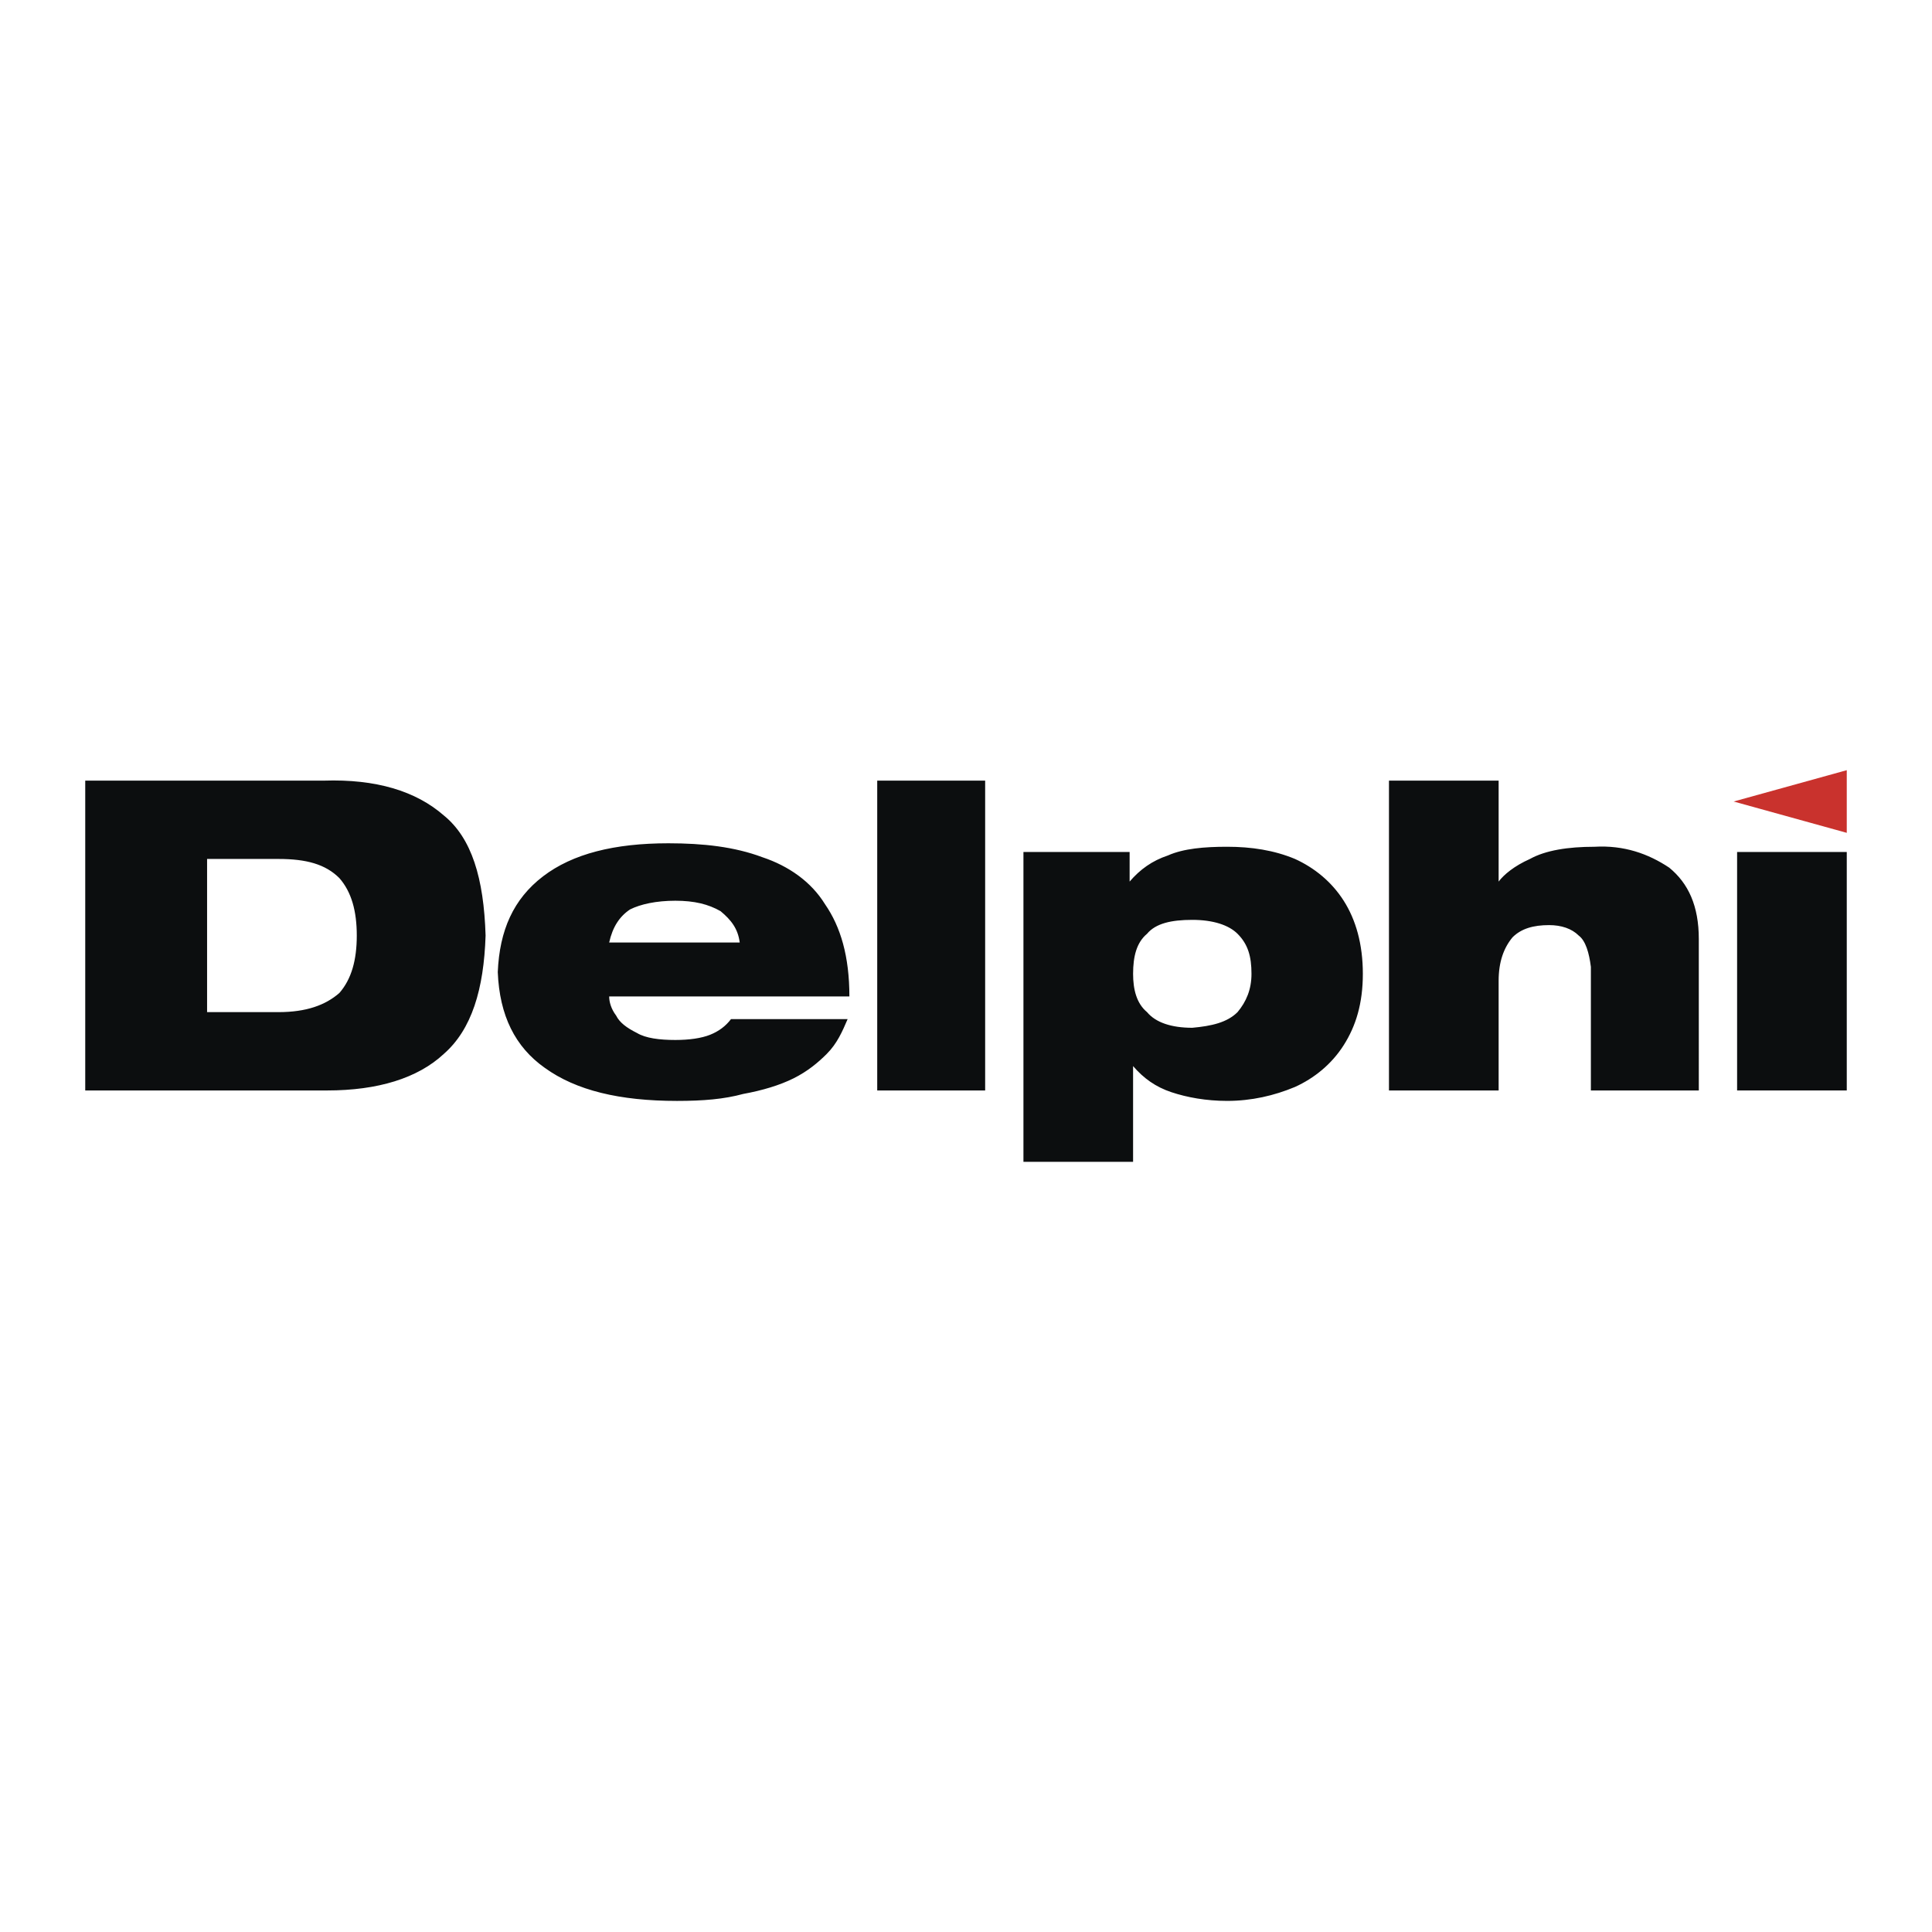 <svg xmlns="http://www.w3.org/2000/svg" width="2500" height="2500" viewBox="0 0 192.756 192.756"><g fill-rule="evenodd" clip-rule="evenodd"><path fill="#fff" d="M0 0h192.756v192.756H0V0z"/><path d="M20.661 85.698h7.12c2.778 0 4.688.521 6.078 1.91 1.216 1.389 1.737 3.3 1.737 5.731s-.521 4.342-1.737 5.731c-1.39 1.215-3.3 1.91-6.078 1.91h-7.12V85.698zM8.504 108.795h24.139c5.037 0 9.031-1.215 11.636-3.646 2.778-2.432 3.994-6.426 4.168-11.809-.174-5.731-1.39-9.726-4.168-11.983-2.779-2.431-6.773-3.647-11.983-3.473H8.504v30.911zM60.777 94.034c.347-1.563 1.042-2.605 2.084-3.3 1.042-.521 2.605-.868 4.516-.868 1.91 0 3.299.347 4.515 1.042 1.042.868 1.736 1.736 1.91 3.126H60.777zm12.156 7.642c-.521.693-1.215 1.215-2.083 1.562-.869.348-2.084.521-3.473.521-1.563 0-2.953-.174-3.821-.695-1.042-.521-1.736-1.043-2.083-1.736-.521-.695-.695-1.391-.695-1.91h23.966c0-3.995-.869-6.948-2.432-9.205-1.389-2.257-3.646-3.82-6.252-4.689-2.778-1.042-5.904-1.389-9.378-1.389-5.383 0-9.551 1.042-12.504 3.3-2.952 2.257-4.341 5.383-4.515 9.552.173 4.342 1.736 7.467 4.688 9.551 3.126 2.258 7.468 3.301 13.199 3.301 2.605 0 4.689-.174 6.599-.695 1.91-.348 3.647-.869 5.036-1.562 1.39-.695 2.432-1.564 3.3-2.432 1.042-1.043 1.563-2.258 2.084-3.473H72.933v-.001zM87.521 108.795h10.768V77.883H87.521v30.912zM102.109 115.916h10.939v-9.553c1.043 1.217 2.258 2.084 3.822 2.605 1.562.521 3.473.869 5.557.869 2.432 0 4.689-.521 6.773-1.391 1.91-.867 3.646-2.258 4.861-4.168 1.217-1.91 1.91-4.168 1.91-7.119 0-2.953-.693-5.384-1.91-7.294-1.215-1.91-2.951-3.3-4.861-4.168-2.084-.868-4.342-1.216-6.773-1.216-2.258 0-4.342.174-5.904.869-1.562.521-2.779 1.389-3.82 2.605v-2.953h-10.594v30.914zm10.94-18.756c0-1.737.348-3.126 1.391-3.995.867-1.042 2.432-1.39 4.516-1.39s3.646.521 4.514 1.39c1.043 1.042 1.391 2.257 1.391 3.995 0 1.562-.521 2.777-1.391 3.82-1.041 1.041-2.604 1.389-4.514 1.562-2.084 0-3.648-.521-4.516-1.562-1.044-.869-1.391-2.257-1.391-3.82zM138.578 108.795h10.941V97.854c0-1.91.521-3.299 1.389-4.341.869-.869 2.084-1.215 3.646-1.215 1.217 0 2.258.347 2.953 1.042.695.521 1.041 1.736 1.215 3.125v12.33h10.768V93.686c0-3.299-1.041-5.557-2.951-7.12-2.084-1.389-4.516-2.257-7.469-2.084-2.605 0-4.861.348-6.426 1.216-1.562.695-2.604 1.563-3.125 2.258V77.883h-10.941v30.912z" fill="#0c0e0f"/><path fill="#c9322d" d="M184.252 83.093v-6.252l-11.287 3.126 11.287 3.126z"/><path fill="#0c0e0f" d="M173.311 108.795h10.941V85.003h-10.941v23.792z"/></g></svg>